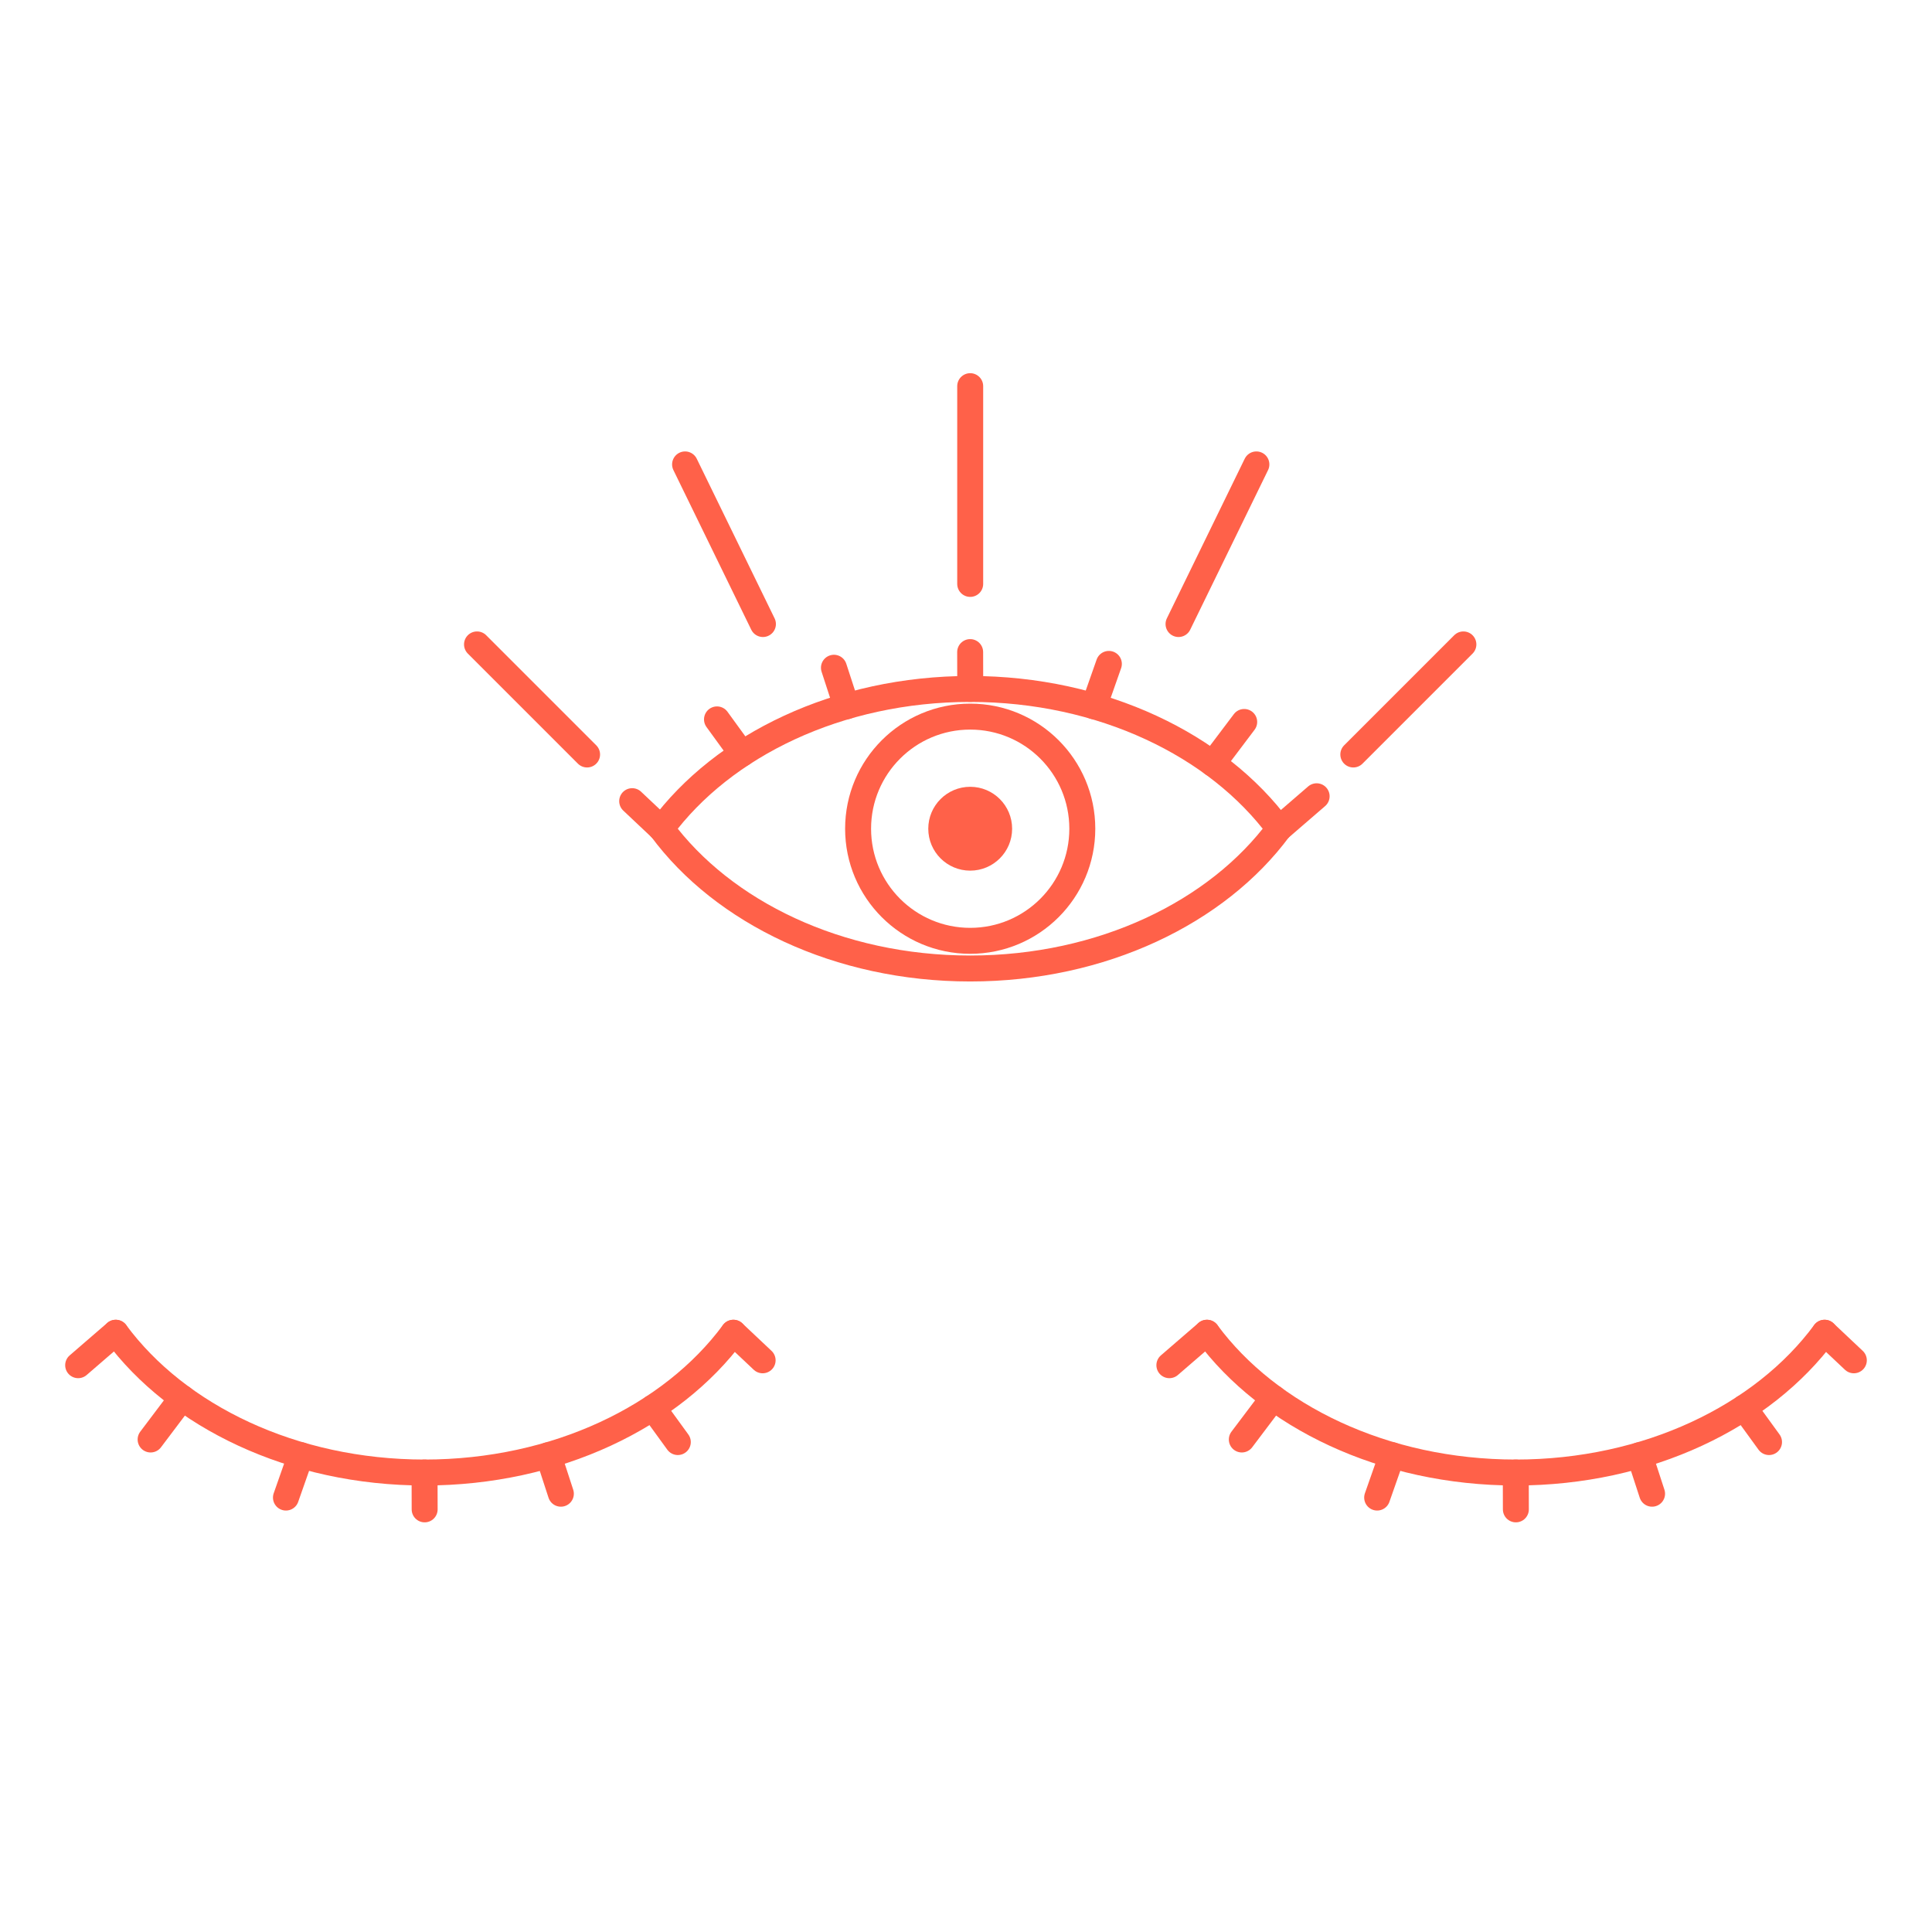 <svg xmlns="http://www.w3.org/2000/svg" xmlns:xlink="http://www.w3.org/1999/xlink" xmlns:serif="http://www.serif.com/" width="100%" height="100%" viewBox="0 0 230 230" xml:space="preserve" style="fill-rule:evenodd;clip-rule:evenodd;stroke-linecap:round;stroke-linejoin:round;stroke-miterlimit:1.5;"><g id="icons-orange" serif:id="icons orange"><g id="icon-eyes" serif:id="icon eyes"><path id="eye-left" serif:id="eye left" d="M87.308,158.66c-7.344,9.944 -21.064,16.64 -36.764,16.64c-15.699,-0 -29.42,-6.696 -36.764,-16.64" style="fill:none;stroke:#ff6149;stroke-width:3.09px;"></path><g id="brows"><path d="M13.78,158.66l-4.475,3.864" style="fill:none;stroke:#ff6149;stroke-width:3.09px;"></path><path d="M21.671,166.408l-3.741,4.96" style="fill:none;stroke:#ff6149;stroke-width:3.09px;"></path><path d="M35.812,173.238l-1.771,5.044" style="fill:none;stroke:#ff6149;stroke-width:3.09px;"></path><path d="M50.544,175.3l0.01,4.387" style="fill:none;stroke:#ff6149;stroke-width:3.09px;"></path><path d="M65.276,173.238l1.494,4.585" style="fill:none;stroke:#ff6149;stroke-width:3.09px;"></path><path d="M77.719,167.58l2.973,4.094" style="fill:none;stroke:#ff6149;stroke-width:3.09px;"></path><path d="M87.308,158.66l3.481,3.281" style="fill:none;stroke:#ff6149;stroke-width:3.09px;"></path></g><path id="eye-right" serif:id="eye right" d="M217.214,158.66c-7.344,9.944 -21.065,16.64 -36.764,16.64c-15.7,-0 -29.42,-6.696 -36.764,-16.64" style="fill:none;stroke:#ff6149;stroke-width:3.09px;"></path><g id="brows1" serif:id="brows"><path d="M143.686,158.66l-4.475,3.864" style="fill:none;stroke:#ff6149;stroke-width:3.09px;"></path><path d="M151.577,166.408l-3.742,4.96" style="fill:none;stroke:#ff6149;stroke-width:3.09px;"></path><path d="M165.718,173.238l-1.771,5.044" style="fill:none;stroke:#ff6149;stroke-width:3.09px;"></path><path d="M180.45,175.3l0.01,4.387" style="fill:none;stroke:#ff6149;stroke-width:3.09px;"></path><path d="M195.182,173.238l1.494,4.585" style="fill:none;stroke:#ff6149;stroke-width:3.09px;"></path><path d="M207.624,167.58l2.974,4.094" style="fill:none;stroke:#ff6149;stroke-width:3.09px;"></path><path d="M217.214,158.66l3.481,3.281" style="fill:none;stroke:#ff6149;stroke-width:3.09px;"></path></g><g id="eye-middle" serif:id="eye middle"><path id="eye-right1" serif:id="eye right" d="M78.74,98.657c7.344,-9.944 21.065,-16.64 36.764,-16.64c15.7,-0 29.42,6.696 36.765,16.64" style="fill:none;stroke:#ff6149;stroke-width:3.09px;"></path><path id="eye-right2" serif:id="eye right" d="M78.74,98.657c7.344,9.944 21.065,16.64 36.764,16.64c15.7,0 29.42,-6.696 36.765,-16.64" style="fill:none;stroke:#ff6149;stroke-width:3.09px;"></path><g id="brows2" serif:id="brows"><path d="M152.269,98.657l4.474,-3.864" style="fill:none;stroke:#ff6149;stroke-width:3.09px;"></path><path d="M144.377,90.909l3.742,-4.961" style="fill:none;stroke:#ff6149;stroke-width:3.09px;"></path><path d="M130.236,84.079l1.772,-5.044" style="fill:none;stroke:#ff6149;stroke-width:3.09px;"></path><path d="M115.504,82.017l-0.009,-4.387" style="fill:none;stroke:#ff6149;stroke-width:3.09px;"></path><path d="M100.772,84.079l-1.494,-4.585" style="fill:none;stroke:#ff6149;stroke-width:3.09px;"></path><path d="M88.33,89.736l-2.974,-4.094" style="fill:none;stroke:#ff6149;stroke-width:3.09px;"></path><path d="M78.74,98.657l-3.481,-3.281" style="fill:none;stroke:#ff6149;stroke-width:3.09px;"></path></g><circle cx="115.5" cy="98.657" r="13.346" style="fill:none;stroke:#ff6149;stroke-width:3.09px;"></circle><circle cx="115.5" cy="98.657" r="4.991" style="fill:#ff6149;"></circle></g><path d="M161.109,89.82l13.104,-13.104" style="fill:none;stroke:#ff6149;stroke-width:3.09px;"></path><path d="M115.5,69.514l0,-23.543" style="fill:none;stroke:#ff6149;stroke-width:3.09px;"></path><path d="M140.301,74.29l9.269,-19.003" style="fill:none;stroke:#ff6149;stroke-width:3.09px;"></path><path d="M90.825,74.29l-9.268,-19.003" style="fill:none;stroke:#ff6149;stroke-width:3.09px;"></path><path d="M69.891,89.82l-13.104,-13.104" style="fill:none;stroke:#ff6149;stroke-width:3.09px;"></path></g></g></svg>